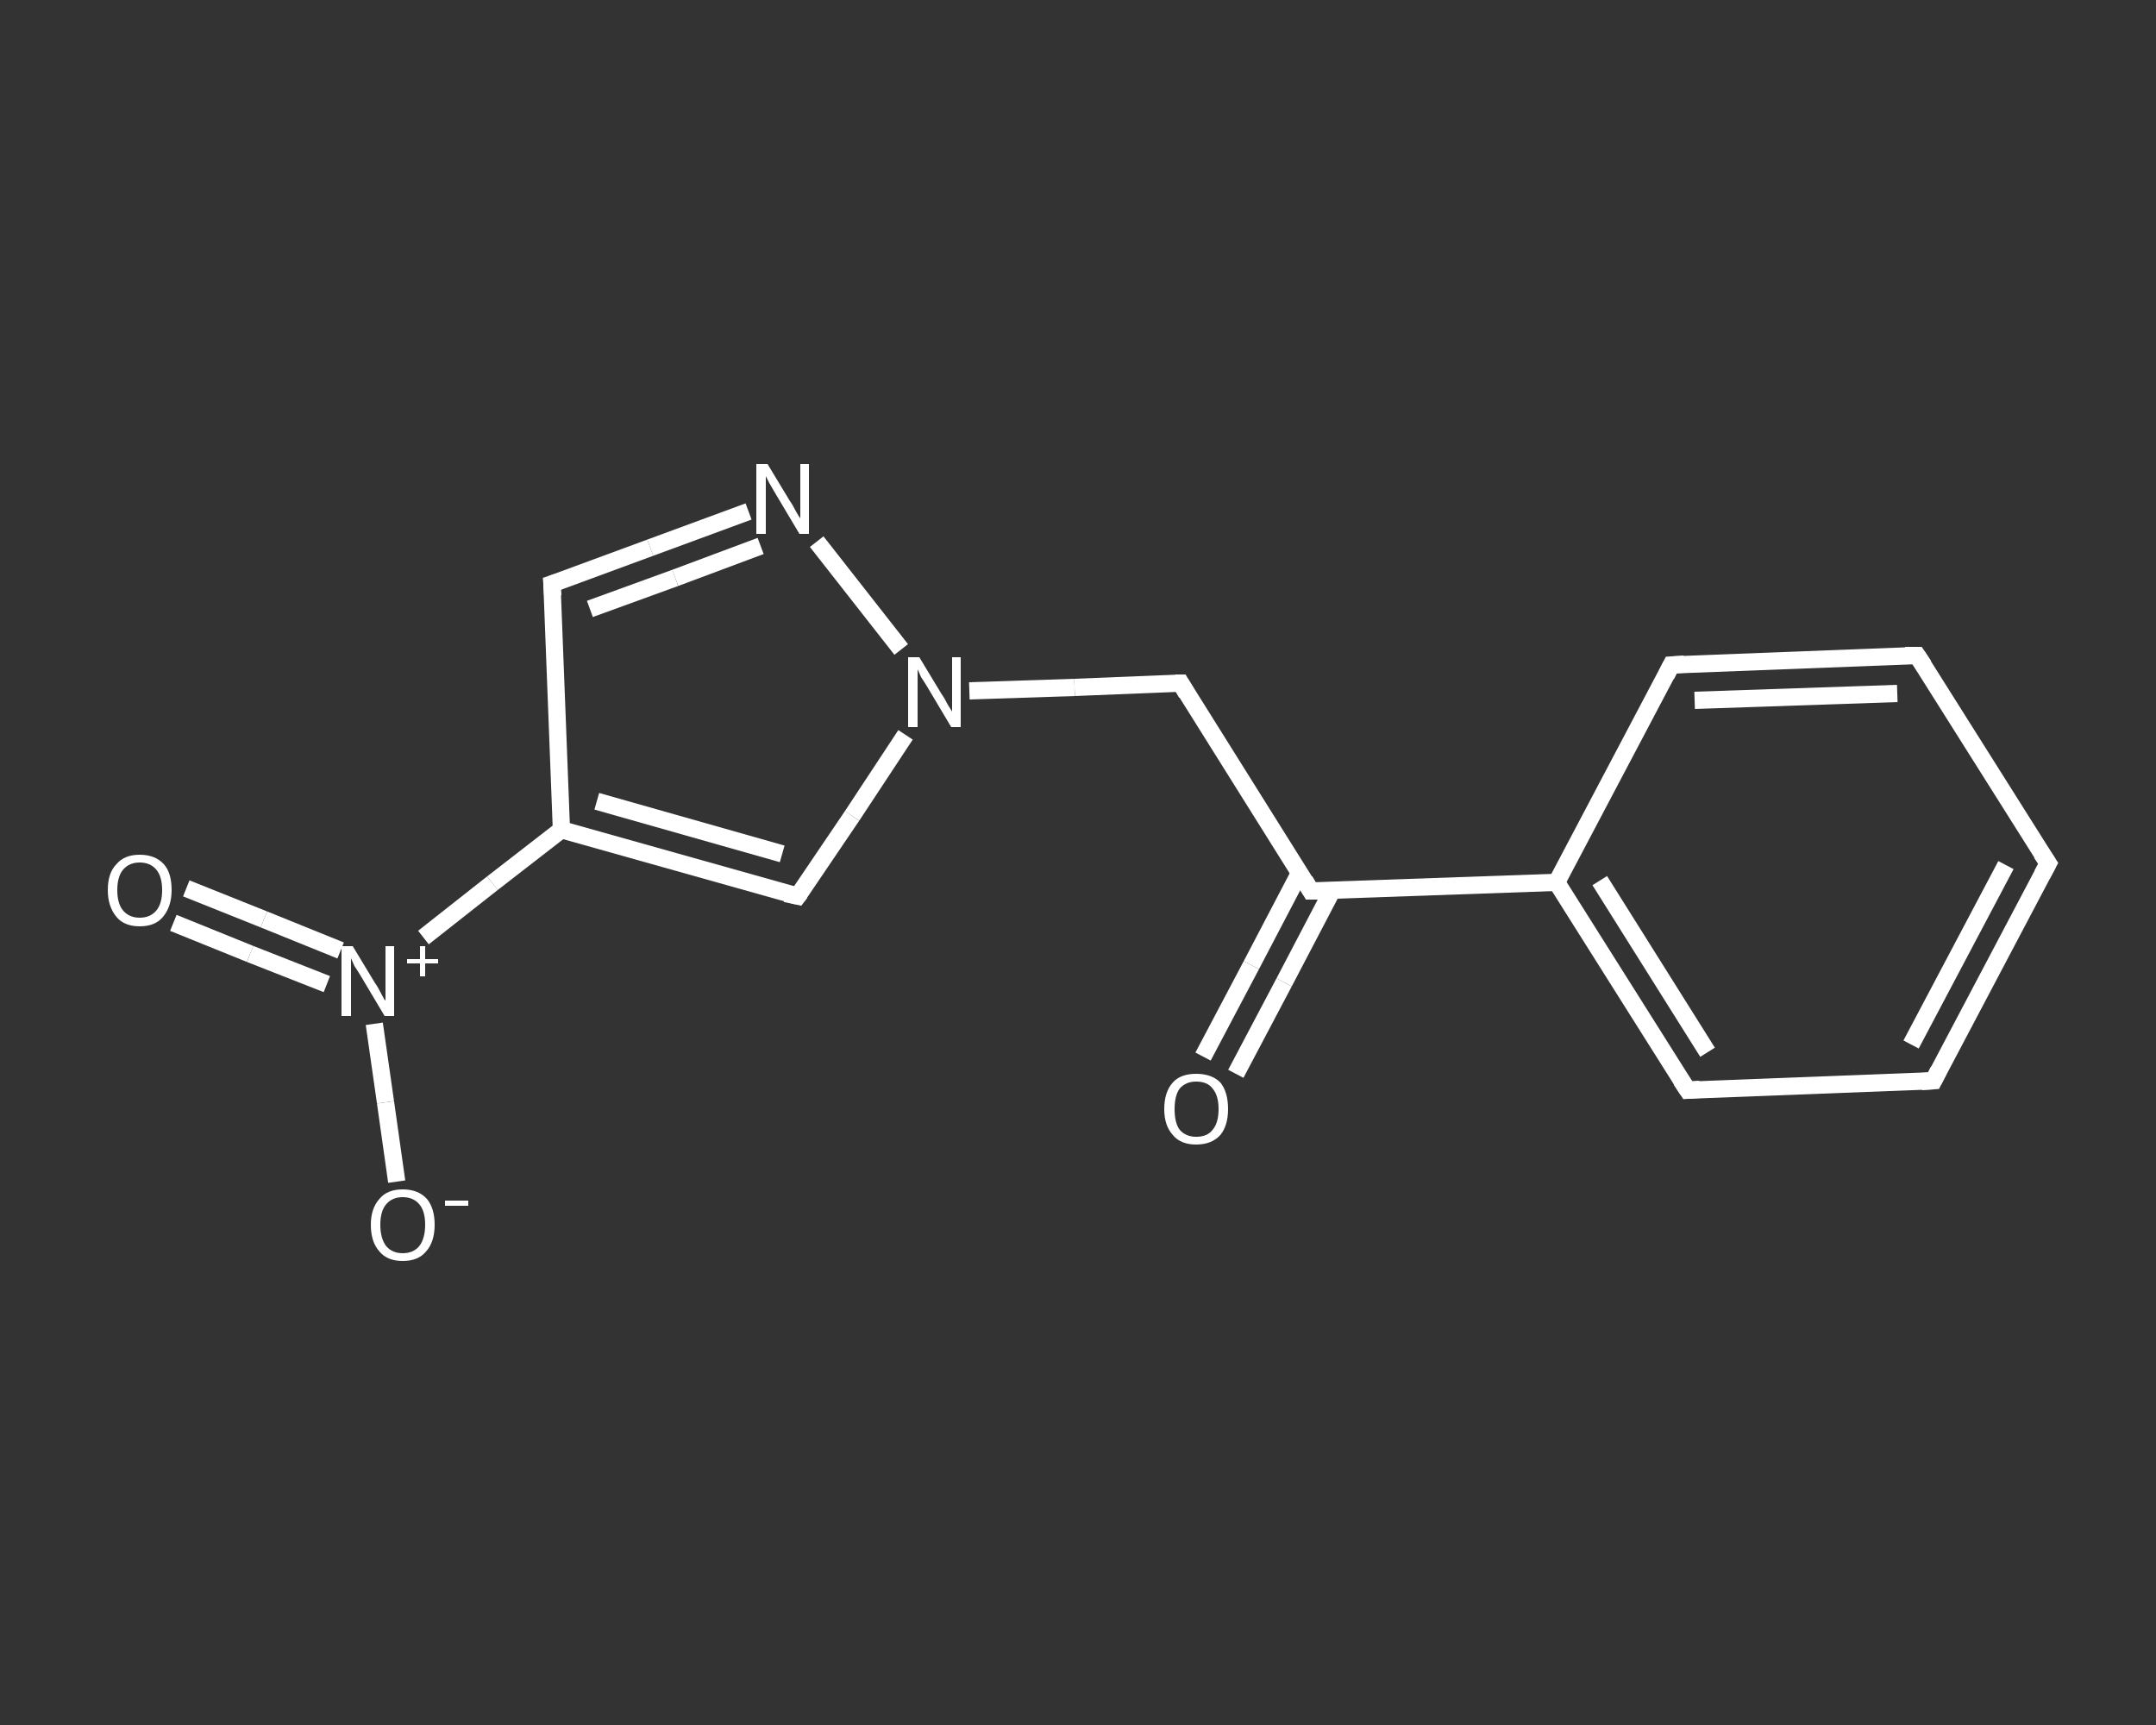 <?xml version='1.0' encoding='iso-8859-1'?>
<svg version='1.1' baseProfile='full'
              xmlns='http://www.w3.org/2000/svg'
                      xmlns:rdkit='http://www.rdkit.org/xml'
                      xmlns:xlink='http://www.w3.org/1999/xlink'
                  xml:space='preserve'
width='250px' height='200px' viewBox='0 0 250 200'>
<rect x="0" y="0" width="250" height="200" fill="#333333" stroke="none"/>
<!-- END OF HEADER -->
<rect style='opacity:1.0;fill:transparent;stroke:none' width='250.0' height='200.0' x='0.0' y='0.0'> </rect>
<path class='bond-0 atom-0 atom-1' d='M 139.5,122.5 L 145.1,111.9' style='fill:none;fill-rule:evenodd;stroke:#FFFFFF;stroke-width:2.0px;stroke-linecap:butt;stroke-linejoin:miter;stroke-opacity:1' />
<path class='bond-0 atom-0 atom-1' d='M 145.1,111.9 L 150.7,101.2' style='fill:none;fill-rule:evenodd;stroke:#FFFFFF;stroke-width:2.0px;stroke-linecap:butt;stroke-linejoin:miter;stroke-opacity:1' />
<path class='bond-0 atom-0 atom-1' d='M 143.3,124.5 L 148.9,113.9' style='fill:none;fill-rule:evenodd;stroke:#FFFFFF;stroke-width:2.0px;stroke-linecap:butt;stroke-linejoin:miter;stroke-opacity:1' />
<path class='bond-0 atom-0 atom-1' d='M 148.9,113.9 L 154.5,103.2' style='fill:none;fill-rule:evenodd;stroke:#FFFFFF;stroke-width:2.0px;stroke-linecap:butt;stroke-linejoin:miter;stroke-opacity:1' />
<path class='bond-1 atom-1 atom-2' d='M 152.0,103.3 L 136.9,79.2' style='fill:none;fill-rule:evenodd;stroke:#FFFFFF;stroke-width:2.0px;stroke-linecap:butt;stroke-linejoin:miter;stroke-opacity:1' />
<path class='bond-2 atom-2 atom-3' d='M 136.9,79.2 L 124.6,79.7' style='fill:none;fill-rule:evenodd;stroke:#FFFFFF;stroke-width:2.0px;stroke-linecap:butt;stroke-linejoin:miter;stroke-opacity:1' />
<path class='bond-2 atom-2 atom-3' d='M 124.6,79.7 L 112.4,80.1' style='fill:none;fill-rule:evenodd;stroke:#FFFFFF;stroke-width:2.0px;stroke-linecap:butt;stroke-linejoin:miter;stroke-opacity:1' />
<path class='bond-3 atom-3 atom-4' d='M 105.0,85.2 L 98.8,94.6' style='fill:none;fill-rule:evenodd;stroke:#FFFFFF;stroke-width:2.0px;stroke-linecap:butt;stroke-linejoin:miter;stroke-opacity:1' />
<path class='bond-3 atom-3 atom-4' d='M 98.8,94.6 L 92.5,103.9' style='fill:none;fill-rule:evenodd;stroke:#FFFFFF;stroke-width:2.0px;stroke-linecap:butt;stroke-linejoin:miter;stroke-opacity:1' />
<path class='bond-4 atom-4 atom-5' d='M 92.5,103.9 L 65.1,96.2' style='fill:none;fill-rule:evenodd;stroke:#FFFFFF;stroke-width:2.0px;stroke-linecap:butt;stroke-linejoin:miter;stroke-opacity:1' />
<path class='bond-4 atom-4 atom-5' d='M 90.7,99.0 L 69.2,92.9' style='fill:none;fill-rule:evenodd;stroke:#FFFFFF;stroke-width:2.0px;stroke-linecap:butt;stroke-linejoin:miter;stroke-opacity:1' />
<path class='bond-5 atom-5 atom-6' d='M 65.1,96.2 L 57.1,102.4' style='fill:none;fill-rule:evenodd;stroke:#FFFFFF;stroke-width:2.0px;stroke-linecap:butt;stroke-linejoin:miter;stroke-opacity:1' />
<path class='bond-5 atom-5 atom-6' d='M 57.1,102.4 L 49.1,108.7' style='fill:none;fill-rule:evenodd;stroke:#FFFFFF;stroke-width:2.0px;stroke-linecap:butt;stroke-linejoin:miter;stroke-opacity:1' />
<path class='bond-6 atom-6 atom-7' d='M 39.5,110.2 L 30.6,106.6' style='fill:none;fill-rule:evenodd;stroke:#FFFFFF;stroke-width:2.0px;stroke-linecap:butt;stroke-linejoin:miter;stroke-opacity:1' />
<path class='bond-6 atom-6 atom-7' d='M 30.6,106.6 L 21.6,103.0' style='fill:none;fill-rule:evenodd;stroke:#FFFFFF;stroke-width:2.0px;stroke-linecap:butt;stroke-linejoin:miter;stroke-opacity:1' />
<path class='bond-6 atom-6 atom-7' d='M 37.9,114.1 L 29.0,110.6' style='fill:none;fill-rule:evenodd;stroke:#FFFFFF;stroke-width:2.0px;stroke-linecap:butt;stroke-linejoin:miter;stroke-opacity:1' />
<path class='bond-6 atom-6 atom-7' d='M 29.0,110.6 L 20.1,107.0' style='fill:none;fill-rule:evenodd;stroke:#FFFFFF;stroke-width:2.0px;stroke-linecap:butt;stroke-linejoin:miter;stroke-opacity:1' />
<path class='bond-7 atom-6 atom-8' d='M 43.4,118.7 L 44.7,127.8' style='fill:none;fill-rule:evenodd;stroke:#FFFFFF;stroke-width:2.0px;stroke-linecap:butt;stroke-linejoin:miter;stroke-opacity:1' />
<path class='bond-7 atom-6 atom-8' d='M 44.7,127.8 L 46.0,137.0' style='fill:none;fill-rule:evenodd;stroke:#FFFFFF;stroke-width:2.0px;stroke-linecap:butt;stroke-linejoin:miter;stroke-opacity:1' />
<path class='bond-8 atom-5 atom-9' d='M 65.1,96.2 L 64.0,67.7' style='fill:none;fill-rule:evenodd;stroke:#FFFFFF;stroke-width:2.0px;stroke-linecap:butt;stroke-linejoin:miter;stroke-opacity:1' />
<path class='bond-9 atom-9 atom-10' d='M 64.0,67.7 L 75.4,63.5' style='fill:none;fill-rule:evenodd;stroke:#FFFFFF;stroke-width:2.0px;stroke-linecap:butt;stroke-linejoin:miter;stroke-opacity:1' />
<path class='bond-9 atom-9 atom-10' d='M 75.4,63.5 L 86.8,59.3' style='fill:none;fill-rule:evenodd;stroke:#FFFFFF;stroke-width:2.0px;stroke-linecap:butt;stroke-linejoin:miter;stroke-opacity:1' />
<path class='bond-9 atom-9 atom-10' d='M 68.4,70.6 L 78.3,67.0' style='fill:none;fill-rule:evenodd;stroke:#FFFFFF;stroke-width:2.0px;stroke-linecap:butt;stroke-linejoin:miter;stroke-opacity:1' />
<path class='bond-9 atom-9 atom-10' d='M 78.3,67.0 L 88.2,63.3' style='fill:none;fill-rule:evenodd;stroke:#FFFFFF;stroke-width:2.0px;stroke-linecap:butt;stroke-linejoin:miter;stroke-opacity:1' />
<path class='bond-10 atom-1 atom-11' d='M 152.0,103.3 L 180.5,102.3' style='fill:none;fill-rule:evenodd;stroke:#FFFFFF;stroke-width:2.0px;stroke-linecap:butt;stroke-linejoin:miter;stroke-opacity:1' />
<path class='bond-11 atom-11 atom-12' d='M 180.5,102.3 L 195.7,126.4' style='fill:none;fill-rule:evenodd;stroke:#FFFFFF;stroke-width:2.0px;stroke-linecap:butt;stroke-linejoin:miter;stroke-opacity:1' />
<path class='bond-11 atom-11 atom-12' d='M 185.5,102.1 L 198.0,122.0' style='fill:none;fill-rule:evenodd;stroke:#FFFFFF;stroke-width:2.0px;stroke-linecap:butt;stroke-linejoin:miter;stroke-opacity:1' />
<path class='bond-12 atom-12 atom-13' d='M 195.7,126.4 L 224.2,125.3' style='fill:none;fill-rule:evenodd;stroke:#FFFFFF;stroke-width:2.0px;stroke-linecap:butt;stroke-linejoin:miter;stroke-opacity:1' />
<path class='bond-13 atom-13 atom-14' d='M 224.2,125.3 L 237.5,100.1' style='fill:none;fill-rule:evenodd;stroke:#FFFFFF;stroke-width:2.0px;stroke-linecap:butt;stroke-linejoin:miter;stroke-opacity:1' />
<path class='bond-13 atom-13 atom-14' d='M 221.6,121.1 L 232.6,100.3' style='fill:none;fill-rule:evenodd;stroke:#FFFFFF;stroke-width:2.0px;stroke-linecap:butt;stroke-linejoin:miter;stroke-opacity:1' />
<path class='bond-14 atom-14 atom-15' d='M 237.5,100.1 L 222.3,76.0' style='fill:none;fill-rule:evenodd;stroke:#FFFFFF;stroke-width:2.0px;stroke-linecap:butt;stroke-linejoin:miter;stroke-opacity:1' />
<path class='bond-15 atom-15 atom-16' d='M 222.3,76.0 L 193.8,77.1' style='fill:none;fill-rule:evenodd;stroke:#FFFFFF;stroke-width:2.0px;stroke-linecap:butt;stroke-linejoin:miter;stroke-opacity:1' />
<path class='bond-15 atom-15 atom-16' d='M 220.0,80.4 L 196.5,81.2' style='fill:none;fill-rule:evenodd;stroke:#FFFFFF;stroke-width:2.0px;stroke-linecap:butt;stroke-linejoin:miter;stroke-opacity:1' />
<path class='bond-16 atom-10 atom-3' d='M 94.7,62.8 L 104.5,75.3' style='fill:none;fill-rule:evenodd;stroke:#FFFFFF;stroke-width:2.0px;stroke-linecap:butt;stroke-linejoin:miter;stroke-opacity:1' />
<path class='bond-17 atom-16 atom-11' d='M 193.8,77.1 L 180.5,102.3' style='fill:none;fill-rule:evenodd;stroke:#FFFFFF;stroke-width:2.0px;stroke-linecap:butt;stroke-linejoin:miter;stroke-opacity:1' />
<path d='M 151.3,102.1 L 152.0,103.3 L 153.5,103.3' style='fill:none;stroke:#FFFFFF;stroke-width:2.0px;stroke-linecap:butt;stroke-linejoin:miter;stroke-opacity:1;' />
<path d='M 137.6,80.4 L 136.9,79.2 L 136.3,79.2' style='fill:none;stroke:#FFFFFF;stroke-width:2.0px;stroke-linecap:butt;stroke-linejoin:miter;stroke-opacity:1;' />
<path d='M 92.8,103.5 L 92.5,103.9 L 91.1,103.6' style='fill:none;stroke:#FFFFFF;stroke-width:2.0px;stroke-linecap:butt;stroke-linejoin:miter;stroke-opacity:1;' />
<path d='M 64.1,69.1 L 64.0,67.7 L 64.6,67.5' style='fill:none;stroke:#FFFFFF;stroke-width:2.0px;stroke-linecap:butt;stroke-linejoin:miter;stroke-opacity:1;' />
<path d='M 194.9,125.2 L 195.7,126.4 L 197.1,126.3' style='fill:none;stroke:#FFFFFF;stroke-width:2.0px;stroke-linecap:butt;stroke-linejoin:miter;stroke-opacity:1;' />
<path d='M 222.8,125.4 L 224.2,125.3 L 224.8,124.1' style='fill:none;stroke:#FFFFFF;stroke-width:2.0px;stroke-linecap:butt;stroke-linejoin:miter;stroke-opacity:1;' />
<path d='M 236.8,101.4 L 237.5,100.1 L 236.7,98.9' style='fill:none;stroke:#FFFFFF;stroke-width:2.0px;stroke-linecap:butt;stroke-linejoin:miter;stroke-opacity:1;' />
<path d='M 223.1,77.2 L 222.3,76.0 L 220.9,76.0' style='fill:none;stroke:#FFFFFF;stroke-width:2.0px;stroke-linecap:butt;stroke-linejoin:miter;stroke-opacity:1;' />
<path d='M 195.3,77.0 L 193.8,77.1 L 193.2,78.3' style='fill:none;stroke:#FFFFFF;stroke-width:2.0px;stroke-linecap:butt;stroke-linejoin:miter;stroke-opacity:1;' />
<path class='atom-0' d='M 135.0 128.6
Q 135.0 126.6, 136.0 125.5
Q 136.9 124.5, 138.7 124.5
Q 140.5 124.5, 141.5 125.5
Q 142.4 126.6, 142.4 128.6
Q 142.4 130.5, 141.5 131.6
Q 140.5 132.7, 138.7 132.7
Q 136.9 132.7, 136.0 131.6
Q 135.0 130.5, 135.0 128.6
M 138.7 131.8
Q 140.0 131.8, 140.6 131.0
Q 141.3 130.2, 141.3 128.6
Q 141.3 127.0, 140.6 126.2
Q 140.0 125.4, 138.7 125.4
Q 137.5 125.4, 136.8 126.2
Q 136.2 127.0, 136.2 128.6
Q 136.2 130.2, 136.8 131.0
Q 137.5 131.8, 138.7 131.8
' fill='#FFFFFF'/>
<path class='atom-3' d='M 106.6 76.2
L 109.2 80.5
Q 109.5 80.9, 109.9 81.7
Q 110.4 82.5, 110.4 82.5
L 110.4 76.2
L 111.4 76.2
L 111.4 84.3
L 110.3 84.3
L 107.5 79.6
Q 107.2 79.1, 106.8 78.5
Q 106.5 77.8, 106.4 77.6
L 106.4 84.3
L 105.3 84.3
L 105.3 76.2
L 106.6 76.2
' fill='#FFFFFF'/>
<path class='atom-6' d='M 40.9 109.7
L 43.5 114.0
Q 43.8 114.4, 44.2 115.2
Q 44.6 116.0, 44.7 116.0
L 44.7 109.7
L 45.7 109.7
L 45.7 117.8
L 44.6 117.8
L 41.8 113.1
Q 41.5 112.6, 41.1 112.0
Q 40.8 111.3, 40.7 111.1
L 40.7 117.8
L 39.6 117.8
L 39.6 109.7
L 40.9 109.7
' fill='#FFFFFF'/>
<path class='atom-6' d='M 47.2 111.2
L 48.7 111.2
L 48.7 109.7
L 49.3 109.7
L 49.3 111.2
L 50.8 111.2
L 50.8 111.7
L 49.3 111.7
L 49.3 113.2
L 48.7 113.2
L 48.7 111.7
L 47.2 111.7
L 47.2 111.2
' fill='#FFFFFF'/>
<path class='atom-7' d='M 12.5 103.2
Q 12.5 101.2, 13.5 100.2
Q 14.4 99.1, 16.2 99.1
Q 18.0 99.1, 19.0 100.2
Q 19.9 101.2, 19.9 103.2
Q 19.9 105.1, 18.9 106.3
Q 18.0 107.4, 16.2 107.4
Q 14.4 107.4, 13.5 106.3
Q 12.5 105.1, 12.5 103.2
M 16.2 106.4
Q 17.4 106.4, 18.1 105.6
Q 18.8 104.8, 18.8 103.2
Q 18.8 101.6, 18.1 100.8
Q 17.4 100.0, 16.2 100.0
Q 15.0 100.0, 14.3 100.8
Q 13.6 101.6, 13.6 103.2
Q 13.6 104.8, 14.3 105.6
Q 15.0 106.4, 16.2 106.4
' fill='#FFFFFF'/>
<path class='atom-8' d='M 43.0 142.0
Q 43.0 140.1, 44.0 139.0
Q 44.9 137.9, 46.7 137.9
Q 48.5 137.9, 49.5 139.0
Q 50.4 140.1, 50.4 142.0
Q 50.4 144.0, 49.4 145.1
Q 48.5 146.2, 46.7 146.2
Q 44.9 146.2, 44.0 145.1
Q 43.0 144.0, 43.0 142.0
M 46.7 145.3
Q 47.9 145.3, 48.6 144.5
Q 49.3 143.6, 49.3 142.0
Q 49.3 140.4, 48.6 139.6
Q 47.9 138.8, 46.7 138.8
Q 45.5 138.8, 44.8 139.6
Q 44.1 140.4, 44.1 142.0
Q 44.1 143.6, 44.8 144.5
Q 45.5 145.3, 46.7 145.3
' fill='#FFFFFF'/>
<path class='atom-8' d='M 51.6 139.2
L 54.3 139.2
L 54.3 139.8
L 51.6 139.8
L 51.6 139.2
' fill='#FFFFFF'/>
<path class='atom-10' d='M 89.0 53.8
L 91.6 58.1
Q 91.9 58.5, 92.3 59.3
Q 92.7 60.0, 92.8 60.1
L 92.8 53.8
L 93.8 53.8
L 93.8 61.9
L 92.7 61.9
L 89.9 57.2
Q 89.6 56.7, 89.2 56.0
Q 88.9 55.4, 88.8 55.2
L 88.8 61.9
L 87.7 61.9
L 87.7 53.8
L 89.0 53.8
' fill='#FFFFFF'/>
</svg>
